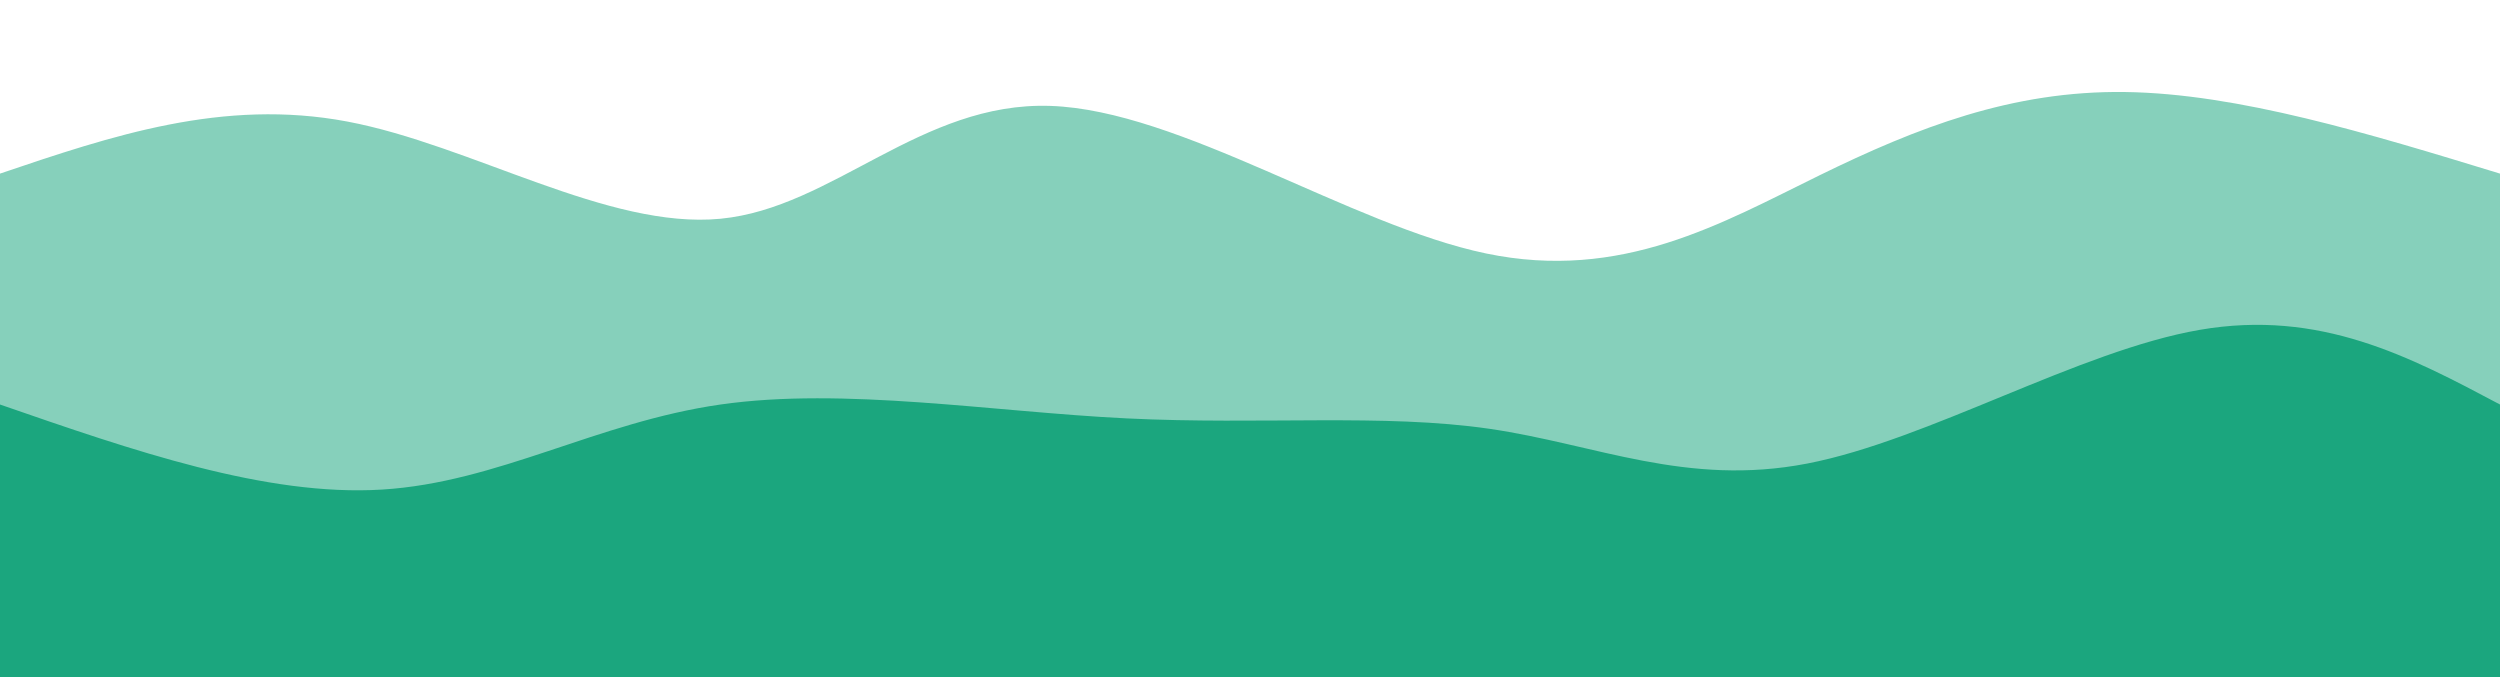 <svg width="100%" height="100%" id="svg" viewBox="0 0 1440 390" xmlns="http://www.w3.org/2000/svg" class="transition duration-300 ease-in-out delay-150"><style>
          .path-0{
            animation:pathAnim-0 15s;
            animation-timing-function: linear;
            animation-iteration-count: infinite;
          }
          @keyframes pathAnim-0{
            0%{
              d: path("M 0,400 L 0,100 C 64.248,78.25 128.496,56.5 200,70 C 271.504,83.5 350.264,132.249 415,126 C 479.736,119.751 530.449,58.502 605,61 C 679.551,63.498 777.942,129.742 856,146 C 934.058,162.258 991.785,128.531 1048,101 C 1104.215,73.469 1158.919,52.134 1224,53 C 1289.081,53.866 1364.541,76.933 1440,100 L 1440,400 L 0,400 Z");
            }
            25%{
              d: path("M 0,400 L 0,100 C 71.163,91.889 142.326,83.777 209,92 C 275.674,100.223 337.858,124.779 403,137 C 468.142,149.221 536.243,149.106 604,136 C 671.757,122.894 739.172,96.796 817,87 C 894.828,77.204 983.069,83.709 1045,99 C 1106.931,114.291 1142.552,138.369 1204,140 C 1265.448,141.631 1352.724,120.816 1440,100 L 1440,400 L 0,400 Z");
            }
            50%{
              d: path("M 0,400 L 0,100 C 54.617,120.813 109.234,141.626 185,141 C 260.766,140.374 357.681,118.311 439,106 C 520.319,93.689 586.041,91.132 655,96 C 723.959,100.868 796.154,113.16 851,112 C 905.846,110.84 943.343,96.226 1010,91 C 1076.657,85.774 1172.473,89.935 1249,93 C 1325.527,96.065 1382.763,98.032 1440,100 L 1440,400 L 0,400 Z");
            }
            75%{
              d: path("M 0,400 L 0,100 C 68.661,85.203 137.322,70.406 194,67 C 250.678,63.594 295.373,71.579 378,77 C 460.627,82.421 581.184,85.279 654,93 C 726.816,100.721 751.889,113.307 811,103 C 870.111,92.693 963.261,59.494 1042,61 C 1120.739,62.506 1185.068,98.716 1249,111 C 1312.932,123.284 1376.466,111.642 1440,100 L 1440,400 L 0,400 Z");
            }
            100%{
              d: path("M 0,400 L 0,100 C 64.248,78.25 128.496,56.5 200,70 C 271.504,83.5 350.264,132.249 415,126 C 479.736,119.751 530.449,58.502 605,61 C 679.551,63.498 777.942,129.742 856,146 C 934.058,162.258 991.785,128.531 1048,101 C 1104.215,73.469 1158.919,52.134 1224,53 C 1289.081,53.866 1364.541,76.933 1440,100 L 1440,400 L 0,400 Z");
            }
          }</style><path d="M 0,400 L 0,100 C 64.248,78.25 128.496,56.5 200,70 C 271.504,83.5 350.264,132.249 415,126 C 479.736,119.751 530.449,58.502 605,61 C 679.551,63.498 777.942,129.742 856,146 C 934.058,162.258 991.785,128.531 1048,101 C 1104.215,73.469 1158.919,52.134 1224,53 C 1289.081,53.866 1364.541,76.933 1440,100 L 1440,400 L 0,400 Z" stroke="none" stroke-width="0" fill="#1ba67e" fill-opacity="0.53" class="transition-all duration-300 ease-in-out delay-150 path-0"></path><style>
          .path-1{
            animation:pathAnim-1 15s;
            animation-timing-function: linear;
            animation-iteration-count: infinite;
          }
          @keyframes pathAnim-1{
            0%{
              d: path("M 0,400 L 0,233 C 76.589,259.546 153.179,286.091 220,282 C 286.821,277.909 343.874,243.181 415,233 C 486.126,222.819 571.327,237.183 649,241 C 726.673,244.817 796.82,238.085 858,247 C 919.18,255.915 971.395,280.477 1041,267 C 1110.605,253.523 1197.602,202.007 1267,190 C 1336.398,177.993 1388.199,205.497 1440,233 L 1440,400 L 0,400 Z");
            }
            25%{
              d: path("M 0,400 L 0,233 C 70.885,233.381 141.77,233.763 212,237 C 282.23,240.237 351.806,246.331 416,241 C 480.194,235.669 539.008,218.914 598,225 C 656.992,231.086 716.163,260.013 787,270 C 857.837,279.987 940.341,271.035 1013,255 C 1085.659,238.965 1148.474,215.847 1218,211 C 1287.526,206.153 1363.763,219.576 1440,233 L 1440,400 L 0,400 Z");
            }
            50%{
              d: path("M 0,400 L 0,233 C 78.251,247.097 156.503,261.194 234,248 C 311.497,234.806 388.24,194.322 445,183 C 501.76,171.678 538.538,189.519 598,190 C 657.462,190.481 739.608,173.603 827,184 C 914.392,194.397 1007.029,232.068 1066,254 C 1124.971,275.932 1150.278,282.123 1207,276 C 1263.722,269.877 1351.861,251.438 1440,233 L 1440,400 L 0,400 Z");
            }
            75%{
              d: path("M 0,400 L 0,233 C 63.449,207.631 126.898,182.261 186,184 C 245.102,185.739 299.857,214.585 381,219 C 462.143,223.415 569.674,203.398 637,213 C 704.326,222.602 731.448,261.821 790,274 C 848.552,286.179 938.533,271.317 1023,258 C 1107.467,244.683 1186.419,232.909 1255,229 C 1323.581,225.091 1381.79,229.045 1440,233 L 1440,400 L 0,400 Z");
            }
            100%{
              d: path("M 0,400 L 0,233 C 76.589,259.546 153.179,286.091 220,282 C 286.821,277.909 343.874,243.181 415,233 C 486.126,222.819 571.327,237.183 649,241 C 726.673,244.817 796.82,238.085 858,247 C 919.18,255.915 971.395,280.477 1041,267 C 1110.605,253.523 1197.602,202.007 1267,190 C 1336.398,177.993 1388.199,205.497 1440,233 L 1440,400 L 0,400 Z");
            }
          }</style><path d="M 0,400 L 0,233 C 76.589,259.546 153.179,286.091 220,282 C 286.821,277.909 343.874,243.181 415,233 C 486.126,222.819 571.327,237.183 649,241 C 726.673,244.817 796.82,238.085 858,247 C 919.18,255.915 971.395,280.477 1041,267 C 1110.605,253.523 1197.602,202.007 1267,190 C 1336.398,177.993 1388.199,205.497 1440,233 L 1440,400 L 0,400 Z" stroke="none" stroke-width="0" fill="#1ba67e" fill-opacity="1" class="transition-all duration-300 ease-in-out delay-150 path-1"></path></svg>